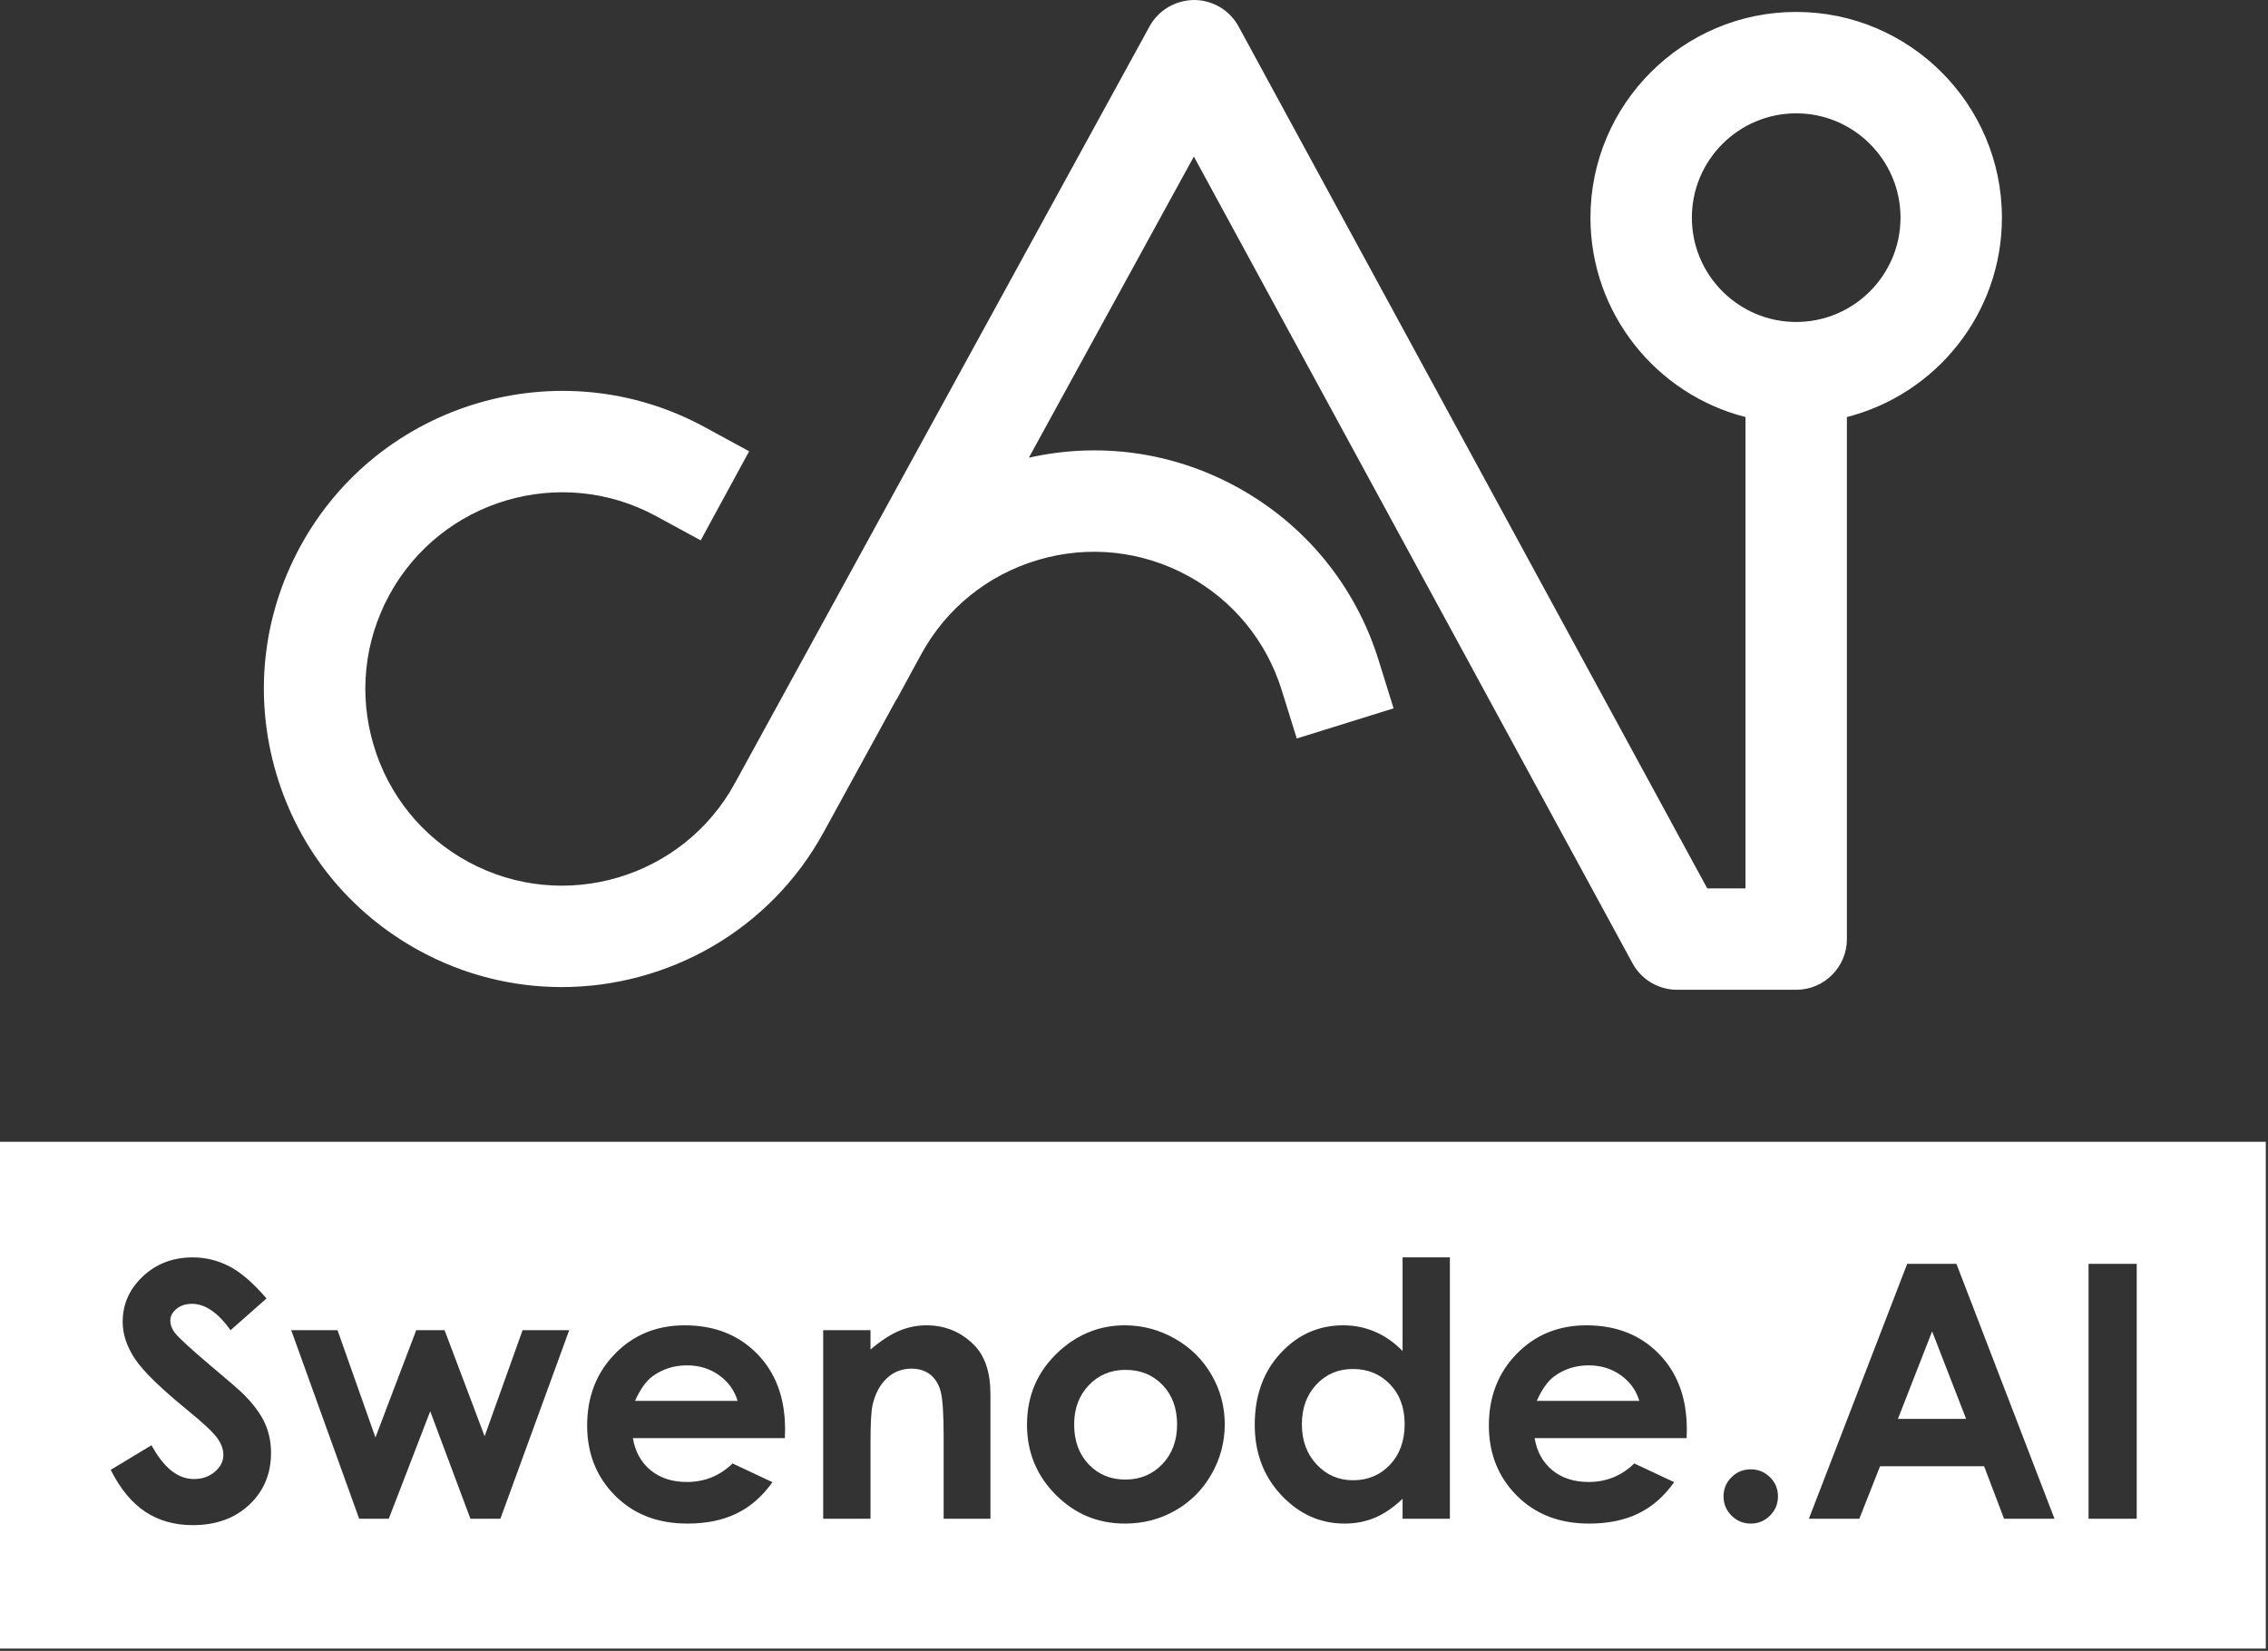 <svg width="408" height="297" viewBox="0 0 408 297" fill="none" xmlns="http://www.w3.org/2000/svg">
<rect x="0" y="0" width="408" height="297" fill="#333333" stroke="none"/>
<g clip-path="url(#clip0_5280_580)">
<path d="M323.124 57.923C312.776 57.923 304.357 49.504 304.357 39.156C304.357 28.808 312.776 20.389 323.124 20.389C333.472 20.389 341.891 28.808 341.891 39.156C341.891 49.504 333.472 57.923 323.124 57.923ZM360.134 39.156C360.134 18.749 343.531 2.146 323.124 2.146C302.716 2.146 286.114 18.749 286.114 39.156C286.114 56.417 297.992 70.953 314.002 75.026V159.824H307.122L222.814 4.765C221.22 1.833 218.153 0.006 214.815 0.001C211.476 0.03 208.405 1.813 206.801 4.739L132.224 140.857C122.902 158.001 101.369 164.367 84.224 155.045C75.918 150.529 69.869 143.049 67.189 133.983C64.509 124.917 65.52 115.35 70.037 107.044C79.358 89.899 100.891 83.535 118.036 92.856L126.051 97.213L134.765 81.186L126.751 76.828C100.768 62.702 68.136 72.346 54.009 98.33C47.165 110.916 45.633 125.415 49.694 139.154C53.755 152.893 62.923 164.229 75.51 171.072C83.63 175.487 92.394 177.58 101.045 177.58C120.075 177.578 138.535 167.442 148.238 149.597L161.294 125.767L161.327 125.784L165.684 117.771C170.2 109.465 177.679 103.415 186.745 100.735C195.811 98.054 205.378 99.066 213.684 103.583C221.82 108.006 227.817 115.31 230.569 124.149L233.281 132.859L250.7 127.435L247.987 118.725C243.815 105.329 234.728 94.259 222.398 87.555C210.879 81.291 197.759 79.492 185.086 82.343L214.77 28.162L293.684 173.303C295.282 176.24 298.36 178.067 301.703 178.067H323.124C328.162 178.067 332.246 173.984 332.246 168.946V75.026C348.256 70.953 360.134 56.417 360.134 39.156Z" fill="white" style="fill:white;fill-opacity:1;"/>
<path d="M129.36 247.412C127.705 246.228 125.785 245.636 123.599 245.636C121.224 245.636 119.143 246.301 117.352 247.63C116.228 248.462 115.187 249.928 114.229 252.026H132.687C132.124 250.136 131.016 248.597 129.36 247.412Z" fill="white" style="fill:white;fill-opacity:1;"/>
<path d="M291.576 247.412C289.921 246.228 288 245.636 285.814 245.636C283.44 245.636 281.359 246.301 279.569 247.63C278.444 248.462 277.404 249.928 276.445 252.026H294.902C294.341 250.136 293.231 248.597 291.576 247.412Z" fill="white" style="fill:white;fill-opacity:1;"/>
<path d="M202.478 246.446C199.832 246.446 197.63 247.366 195.872 249.205C194.112 251.045 193.232 253.398 193.232 256.267C193.232 259.219 194.102 261.609 195.841 263.437C197.578 265.267 199.781 266.181 202.446 266.181C205.111 266.181 207.328 265.256 209.098 263.407C210.866 261.557 211.752 259.178 211.752 256.267C211.752 253.357 210.883 250.992 209.144 249.174C207.405 247.356 205.182 246.446 202.478 246.446Z" fill="white" style="fill:white;fill-opacity:1;"/>
<path d="M243.367 246.289C240.736 246.289 238.551 247.22 236.811 249.08C235.071 250.94 234.2 253.326 234.2 256.235C234.2 259.166 235.086 261.578 236.857 263.468C238.628 265.36 240.808 266.306 243.398 266.306C246.071 266.306 248.287 265.376 250.047 263.515C251.808 261.656 252.689 259.219 252.689 256.205C252.689 253.253 251.808 250.863 250.047 249.034C248.287 247.205 246.06 246.289 243.367 246.289Z" fill="white" style="fill:white;fill-opacity:1;"/>
<path d="M341.424 255.268H353.694L347.577 239.524L341.424 255.268Z" fill="white" style="fill:white;fill-opacity:1;"/>
<path d="M384.382 273.226H375.715V227.365H384.382V273.226ZM360.516 273.226L356.928 263.78H338.214L334.484 273.226H325.41L343.096 227.365H351.949L369.59 273.226H360.516ZM318.412 272.666C317.455 273.621 316.302 274.1 314.951 274.1C313.6 274.1 312.446 273.621 311.49 272.666C310.534 271.71 310.056 270.556 310.056 269.205C310.056 267.855 310.534 266.706 311.49 265.76C312.446 264.815 313.6 264.342 314.951 264.342C316.302 264.342 317.455 264.815 318.412 265.76C319.367 266.706 319.846 267.855 319.846 269.205C319.846 270.556 319.367 271.71 318.412 272.666ZM303.415 258.729H276.072C276.467 261.141 277.521 263.058 279.236 264.482C280.951 265.906 283.138 266.616 285.799 266.616C288.979 266.616 291.712 265.506 293.998 263.282L301.17 266.648C299.381 269.185 297.242 271.06 294.748 272.275C292.252 273.492 289.291 274.1 285.861 274.1C280.54 274.1 276.207 272.422 272.86 269.065C269.513 265.709 267.84 261.505 267.84 256.454C267.84 251.278 269.509 246.98 272.845 243.561C276.181 240.142 280.363 238.432 285.393 238.432C290.735 238.432 295.08 240.142 298.426 243.561C301.772 246.98 303.446 251.496 303.446 257.107L303.415 258.729ZM260.826 273.226H252.315V269.642C250.654 271.221 248.987 272.359 247.317 273.056C245.646 273.752 243.835 274.1 241.882 274.1C237.503 274.1 233.713 272.401 230.516 269.003C227.319 265.605 225.72 261.379 225.72 256.328C225.72 251.091 227.267 246.799 230.36 243.452C233.454 240.107 237.211 238.432 241.634 238.432C243.668 238.432 245.578 238.818 247.363 239.587C249.149 240.356 250.799 241.509 252.315 243.047V226.21H260.826V273.226ZM217.942 265.214C216.351 267.999 214.185 270.177 211.441 271.745C208.698 273.314 205.673 274.1 202.367 274.1C197.505 274.1 193.353 272.369 189.912 268.909C186.472 265.448 184.752 261.245 184.752 256.298C184.752 250.997 186.696 246.58 190.583 243.047C193.992 239.971 197.909 238.432 202.338 238.432C205.537 238.432 208.545 239.233 211.363 240.833C214.179 242.434 216.376 244.607 217.956 247.349C219.536 250.093 220.326 253.056 220.326 256.235C220.326 259.436 219.532 262.429 217.942 265.214ZM178.174 273.226H169.757V258.373C169.757 254.324 169.575 251.635 169.212 250.307C168.849 248.979 168.217 247.967 167.314 247.27C166.412 246.575 165.298 246.227 163.971 246.227C162.25 246.227 160.773 246.803 159.539 247.955C158.305 249.109 157.45 250.701 156.973 252.735C156.724 253.795 156.6 256.089 156.6 259.617V273.226H148.088V239.306H156.6V242.782C158.53 241.155 160.278 240.023 161.845 239.387C163.412 238.751 165.016 238.432 166.655 238.432C170.018 238.432 172.871 239.608 175.217 241.956C177.188 243.951 178.174 246.903 178.174 250.81V273.226ZM141.198 258.729H113.855C114.25 261.141 115.305 263.058 117.019 264.482C118.734 265.906 120.921 266.616 123.582 266.616C126.763 266.616 129.495 265.506 131.782 263.282L138.953 266.648C137.165 269.185 135.024 271.06 132.53 272.275C130.036 273.492 127.074 274.1 123.645 274.1C118.323 274.1 113.99 272.422 110.644 269.065C107.297 265.709 105.624 261.505 105.624 256.454C105.624 251.278 107.292 246.98 110.628 243.561C113.964 240.142 118.147 238.432 123.177 238.432C128.519 238.432 132.863 240.142 136.209 243.561C139.555 246.98 141.229 251.496 141.229 257.107L141.198 258.729ZM90.019 273.226H84.626L77.393 253.897L69.941 273.226H64.61L52.388 239.306H60.719L67.541 258.605L74.879 239.306H79.976L87.182 258.386L94.012 239.306H102.397L90.019 273.226ZM44.854 270.702C42.253 273.154 38.862 274.381 34.68 274.381C31.413 274.381 28.568 273.58 26.143 271.98C23.719 270.379 21.644 267.864 19.917 264.434L27.255 260.007C29.461 264.061 32.001 266.086 34.874 266.086C36.372 266.086 37.632 265.651 38.652 264.777C39.672 263.905 40.182 262.897 40.182 261.754C40.182 260.715 39.797 259.676 39.026 258.636C38.256 257.596 36.559 256.006 33.936 253.865C28.939 249.792 25.711 246.648 24.254 244.434C22.796 242.22 22.068 240.012 22.068 237.809C22.068 234.629 23.28 231.9 25.704 229.625C28.129 227.349 31.12 226.21 34.679 226.21C36.968 226.21 39.148 226.74 41.218 227.801C43.289 228.861 45.531 230.794 47.945 233.599L41.48 239.306C39.21 236.147 36.899 234.567 34.546 234.567C33.4 234.567 32.464 234.873 31.735 235.487C31.006 236.1 30.642 236.791 30.642 237.559C30.642 238.329 30.902 239.057 31.423 239.742C32.131 240.658 34.264 242.62 37.825 245.635C41.156 248.42 43.176 250.177 43.884 250.904C45.654 252.691 46.908 254.401 47.647 256.033C48.386 257.664 48.756 259.446 48.756 261.379C48.756 265.141 47.455 268.248 44.854 270.702ZM0 205.415V296.59H407.604V205.415H0Z" fill="white" style="fill:white;fill-opacity:1;"/>
</g>
<defs>
<clipPath id="clip0_5280_580">
<rect width="407.604" height="296.59" fill="white" style="fill:white;fill-opacity:1;"/>
</clipPath>
</defs>
</svg>
